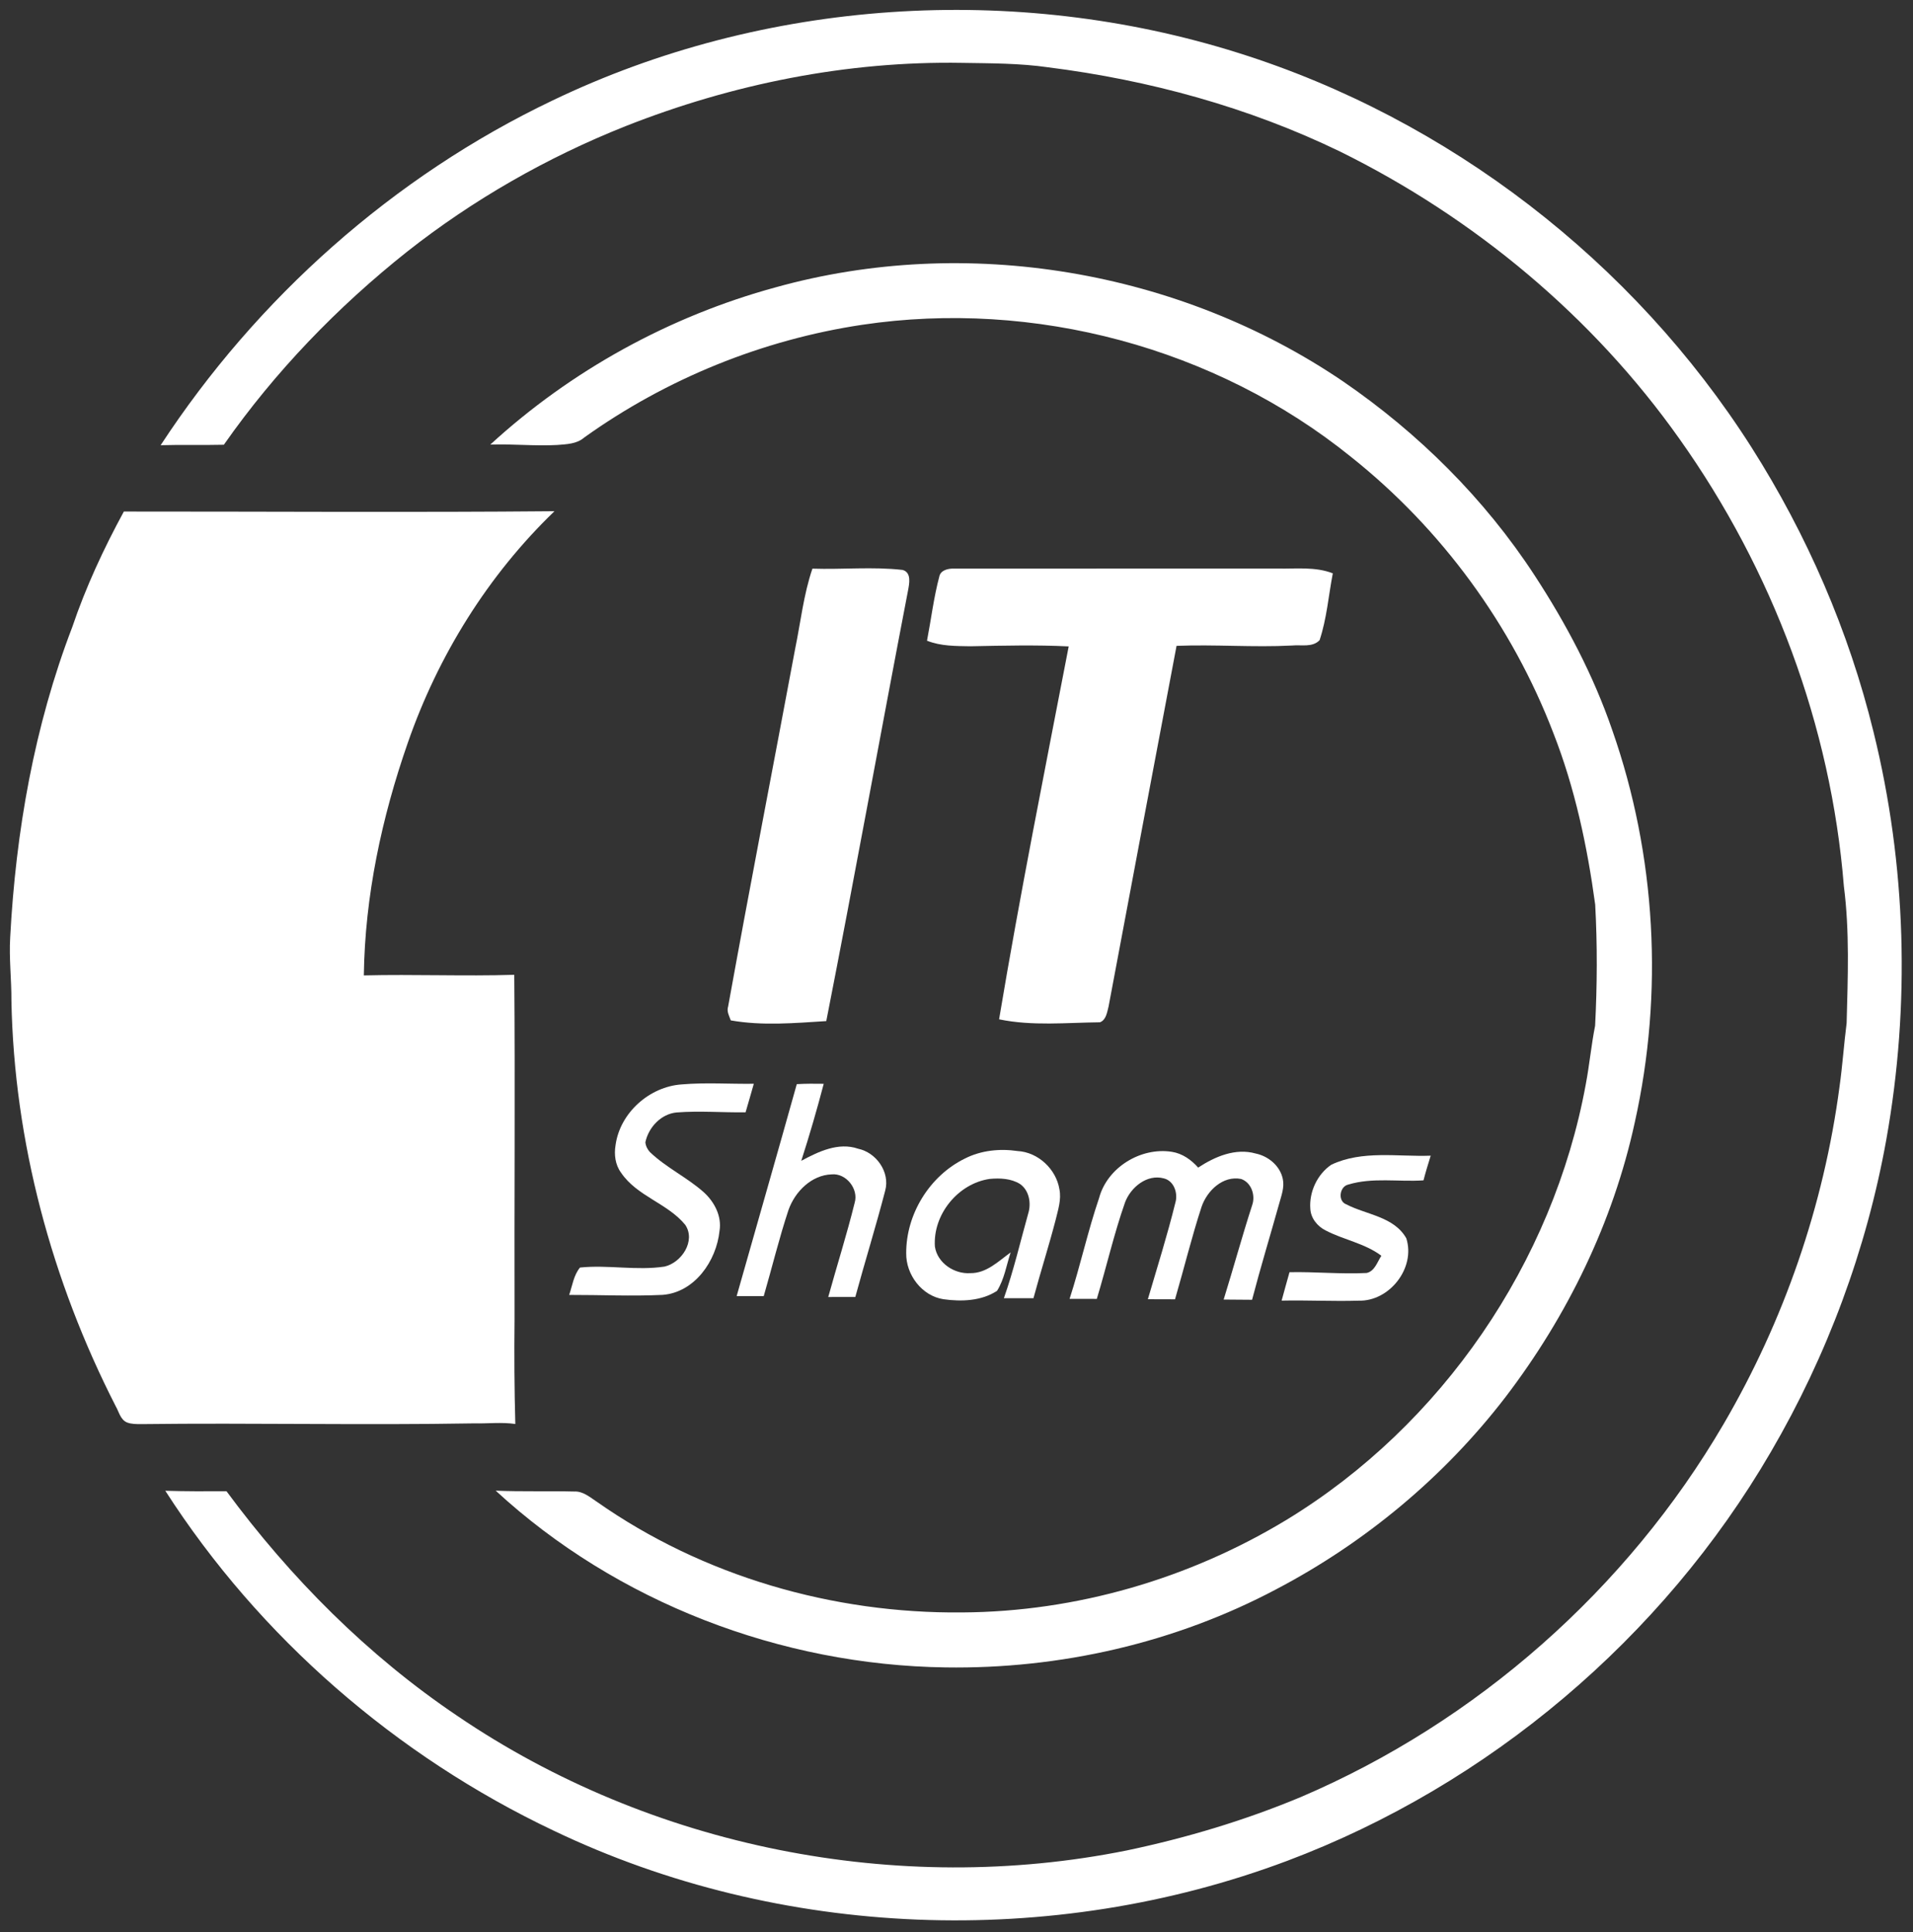 <?xml version="1.0" encoding="UTF-8" ?>
<!DOCTYPE svg PUBLIC "-//W3C//DTD SVG 1.1//EN" "http://www.w3.org/Graphics/SVG/1.1/DTD/svg11.dtd">
<svg width="690pt" height="697pt" viewBox="0 0 690 697" version="1.1" xmlns="http://www.w3.org/2000/svg">
<rect x="0" y="0" width="690" height="697" fill="#333333" stroke="none"/>
<g id="#ffffffff">
<path fill="#ffffff" opacity="1.00" d=" M 199.28 36.25 C 275.65 -0.44 365.96 -6.34 446.68 19.10 C 522.47 42.92 589.06 94.33 631.71 161.30 C 651.78 192.88 666.87 227.66 675.76 264.02 C 687.61 312.00 689.06 362.46 680.37 411.09 C 673.25 450.69 659.02 488.98 638.74 523.72 C 599.67 590.86 536.96 643.88 464.26 671.24 C 379.40 703.11 281.54 699.51 199.67 660.33 C 142.90 633.41 93.60 590.65 59.62 537.74 C 66.97 537.96 74.33 537.95 81.69 537.90 C 104.80 569.20 132.67 597.21 165.01 618.98 C 234.77 666.40 323.78 684.14 406.43 667.48 C 427.86 662.98 448.95 656.67 469.17 648.23 C 532.59 621.14 586.88 573.23 621.68 513.68 C 643.45 476.42 657.83 434.83 663.49 392.03 C 664.57 384.39 665.08 376.69 666.06 369.04 C 666.49 352.58 667.17 336.01 665.06 319.63 C 660.42 261.77 639.32 205.53 605.73 158.27 C 574.52 114.16 531.72 78.55 483.34 54.66 C 450.30 38.65 414.43 28.87 378.07 24.28 C 367.78 22.80 357.36 22.85 347.00 22.68 C 305.52 21.96 264.09 30.31 225.58 45.53 C 197.34 56.77 170.67 71.99 146.80 90.81 C 121.68 110.77 99.15 134.12 80.74 160.43 C 73.14 160.62 65.54 160.37 57.94 160.60 C 92.70 107.46 141.90 63.63 199.28 36.25 Z" />
<path fill="#ffffff" opacity="1.00" d=" M 279.72 103.66 C 348.57 84.46 425.35 97.45 484.42 137.57 C 511.62 156.22 535.47 179.88 553.51 207.54 C 564.92 225.01 574.76 243.63 581.54 263.41 C 597.36 308.57 600.07 358.17 589.65 404.86 C 581.83 440.89 565.32 474.75 542.98 503.99 C 520.90 532.74 492.39 556.45 460.31 573.28 C 423.78 592.65 382.29 602.09 341.00 601.46 C 281.68 600.61 222.51 578.04 178.79 537.70 C 188.23 538.10 197.67 537.78 207.10 538.01 C 210.28 537.84 212.76 540.06 215.25 541.69 C 253.49 568.56 300.45 582.10 347.05 581.63 C 388.20 581.39 429.03 569.47 464.18 548.14 C 520.05 514.08 560.19 455.45 571.98 391.10 C 573.31 384.10 573.95 376.99 575.34 370.00 C 576.09 355.45 576.17 340.84 575.37 326.29 C 572.51 305.26 568.07 284.32 560.32 264.52 C 545.40 225.56 519.91 190.72 487.24 164.76 C 438.47 125.40 372.96 107.92 311.03 117.15 C 275.02 122.54 240.38 136.61 210.76 157.79 C 208.08 160.16 204.37 160.24 200.99 160.51 C 192.95 160.96 184.90 160.08 176.85 160.37 C 205.97 133.64 241.59 114.05 279.72 103.66 Z" />
<path fill="#ffffff" opacity="1.00" d=" M 26.06 226.21 C 30.94 211.78 37.40 197.90 44.67 184.52 C 96.45 184.50 148.23 184.87 200.00 184.40 C 176.00 207.50 158.00 236.52 147.09 267.94 C 137.69 294.89 131.62 323.23 131.23 351.85 C 149.31 351.40 167.40 352.19 185.49 351.63 C 185.83 393.01 185.47 434.39 185.59 475.76 C 185.45 488.37 185.52 501.02 185.87 513.65 C 180.93 512.93 175.92 513.55 170.95 513.43 C 130.94 514.13 90.93 513.21 50.92 513.70 C 49.20 513.69 47.42 513.73 45.79 513.09 C 43.42 512.08 42.92 509.29 41.75 507.27 C 18.66 462.10 5.09 411.83 4.12 361.02 C 4.17 353.35 3.22 345.70 3.68 338.03 C 5.70 299.97 12.37 261.89 26.06 226.21 Z" />
<path fill="#ffffff" opacity="1.00" d=" M 293.03 205.12 C 303.86 205.48 314.75 204.36 325.54 205.58 C 328.89 206.50 327.96 210.61 327.49 213.15 C 317.54 264.85 308.19 316.66 298.03 368.32 C 286.57 369.04 274.99 370.08 263.59 368.07 C 263.00 366.46 262.04 364.82 262.63 363.06 C 270.42 319.96 278.79 276.96 286.83 233.90 C 288.81 224.29 289.85 214.45 293.03 205.12 Z" />
<path fill="#ffffff" opacity="1.00" d=" M 338.80 207.96 C 339.28 205.66 341.95 205.06 343.96 205.10 C 382.97 205.08 421.99 205.10 461.00 205.09 C 467.60 205.22 474.41 204.35 480.73 206.81 C 479.18 214.85 478.56 223.14 475.96 230.93 C 473.36 233.63 469.33 232.51 466.01 232.85 C 452.14 233.57 438.25 232.42 424.37 232.97 C 416.16 276.31 408.00 319.67 399.86 363.03 C 399.32 365.07 399.00 367.90 396.75 368.75 C 384.63 368.88 372.35 370.17 360.36 367.68 C 367.88 322.69 376.83 277.95 385.47 233.17 C 373.65 232.59 361.82 232.89 350.00 233.12 C 344.73 233.03 339.34 233.10 334.36 231.11 C 335.85 223.40 336.78 215.56 338.80 207.96 Z" />
<path fill="#ffffff" opacity="1.00" d=" M 222.02 413.09 C 223.60 401.41 234.27 391.94 245.92 391.16 C 254.56 390.42 263.23 391.05 271.89 390.93 C 270.95 394.38 269.89 397.79 268.92 401.23 C 260.63 401.34 252.33 400.64 244.04 401.28 C 238.43 401.81 233.91 406.65 232.78 412.03 C 232.90 413.35 233.52 414.61 234.43 415.58 C 240.31 421.22 247.85 424.70 253.90 430.11 C 257.71 433.59 260.40 438.75 259.52 444.02 C 258.41 454.81 250.57 466.18 239.02 467.08 C 227.79 467.62 216.54 467.07 205.30 467.10 C 206.43 463.78 206.91 459.99 209.20 457.22 C 219.34 456.17 229.60 458.41 239.72 456.87 C 245.84 455.44 251.03 447.63 247.18 441.84 C 240.78 434.01 229.73 431.53 224.00 422.99 C 221.91 420.16 221.45 416.48 222.02 413.09 Z" />
<path fill="#ffffff" opacity="1.00" d=" M 287.39 391.07 C 290.62 390.87 293.87 390.89 297.11 390.94 C 294.66 400.27 291.97 409.54 289.01 418.72 C 295.19 415.41 302.39 411.92 309.51 414.36 C 316.08 415.74 321.08 422.80 319.29 429.45 C 315.95 442.31 312.00 455.01 308.50 467.83 C 305.25 467.86 301.99 467.86 298.74 467.85 C 301.87 456.51 305.45 445.29 308.27 433.86 C 309.76 428.90 305.20 423.12 300.00 423.61 C 292.70 423.84 286.75 429.83 284.41 436.43 C 281.01 446.67 278.48 457.17 275.47 467.53 C 272.21 467.54 268.95 467.55 265.70 467.53 C 272.92 442.04 280.26 416.58 287.39 391.07 Z" />
<path fill="#ffffff" opacity="1.00" d=" M 347.96 417.94 C 353.81 414.95 360.58 414.25 367.04 415.20 C 374.44 415.61 380.94 421.72 382.12 428.98 C 382.88 432.73 381.61 436.45 380.75 440.07 C 378.29 449.53 375.30 458.84 372.76 468.28 C 369.20 468.29 365.65 468.30 362.09 468.28 C 365.61 458.28 368.01 447.95 370.86 437.76 C 372.02 434.06 371.24 429.40 367.90 427.08 C 364.67 425.07 360.67 424.92 356.98 425.25 C 345.55 426.90 336.43 438.12 337.21 449.66 C 338.08 455.59 344.22 459.65 350.00 459.24 C 355.82 459.32 360.14 454.93 364.53 451.76 C 363.00 456.40 362.26 461.43 359.62 465.63 C 353.98 469.30 346.78 469.56 340.31 468.65 C 332.50 467.46 326.75 459.80 326.86 452.05 C 326.80 437.95 335.30 424.16 347.96 417.94 Z" />
<path fill="#ffffff" opacity="1.00" d=" M 396.42 432.18 C 399.36 421.13 411.45 413.74 422.62 415.47 C 426.42 416.04 429.67 418.35 432.17 421.17 C 438.19 417.21 445.61 414.02 452.91 416.09 C 457.50 417.05 461.71 420.53 462.69 425.25 C 463.36 428.32 462.15 431.33 461.36 434.26 C 458.13 445.80 454.63 457.26 451.61 468.85 C 448.19 468.84 444.78 468.77 441.36 468.77 C 444.88 457.44 448.00 445.99 451.65 434.71 C 452.90 431.18 451.37 426.55 447.66 425.27 C 441.09 423.97 435.39 429.50 433.40 435.29 C 429.80 446.30 427.07 457.57 423.82 468.68 C 420.55 468.67 417.28 468.68 414.02 468.65 C 417.42 457.07 421.05 445.56 423.94 433.84 C 424.95 430.48 423.49 425.96 419.79 425.06 C 413.72 423.42 407.84 428.27 405.79 433.72 C 401.78 445.13 399.11 456.96 395.61 468.53 C 392.33 468.53 389.06 468.54 385.79 468.51 C 389.69 456.50 392.35 444.13 396.42 432.18 Z" />
<path fill="#ffffff" opacity="1.00" d=" M 480.19 420.13 C 491.40 414.83 504.11 417.31 516.04 416.87 C 515.13 419.82 514.21 422.77 513.44 425.77 C 504.40 426.38 495.10 424.62 486.28 427.30 C 483.15 428.01 482.43 433.27 485.60 434.43 C 492.89 438.21 502.80 438.82 507.24 446.67 C 510.66 457.34 501.20 469.48 490.05 469.17 C 480.79 469.45 471.53 468.95 462.27 469.15 C 463.19 465.72 464.16 462.32 465.11 458.90 C 474.38 458.70 483.66 459.66 492.94 459.18 C 495.87 458.52 496.77 455.19 498.25 452.97 C 492.26 448.47 484.69 447.25 478.15 443.84 C 475.17 442.36 472.79 439.42 472.62 436.02 C 472.15 429.95 475.15 423.55 480.19 420.13 Z" />
</g>
</svg>
